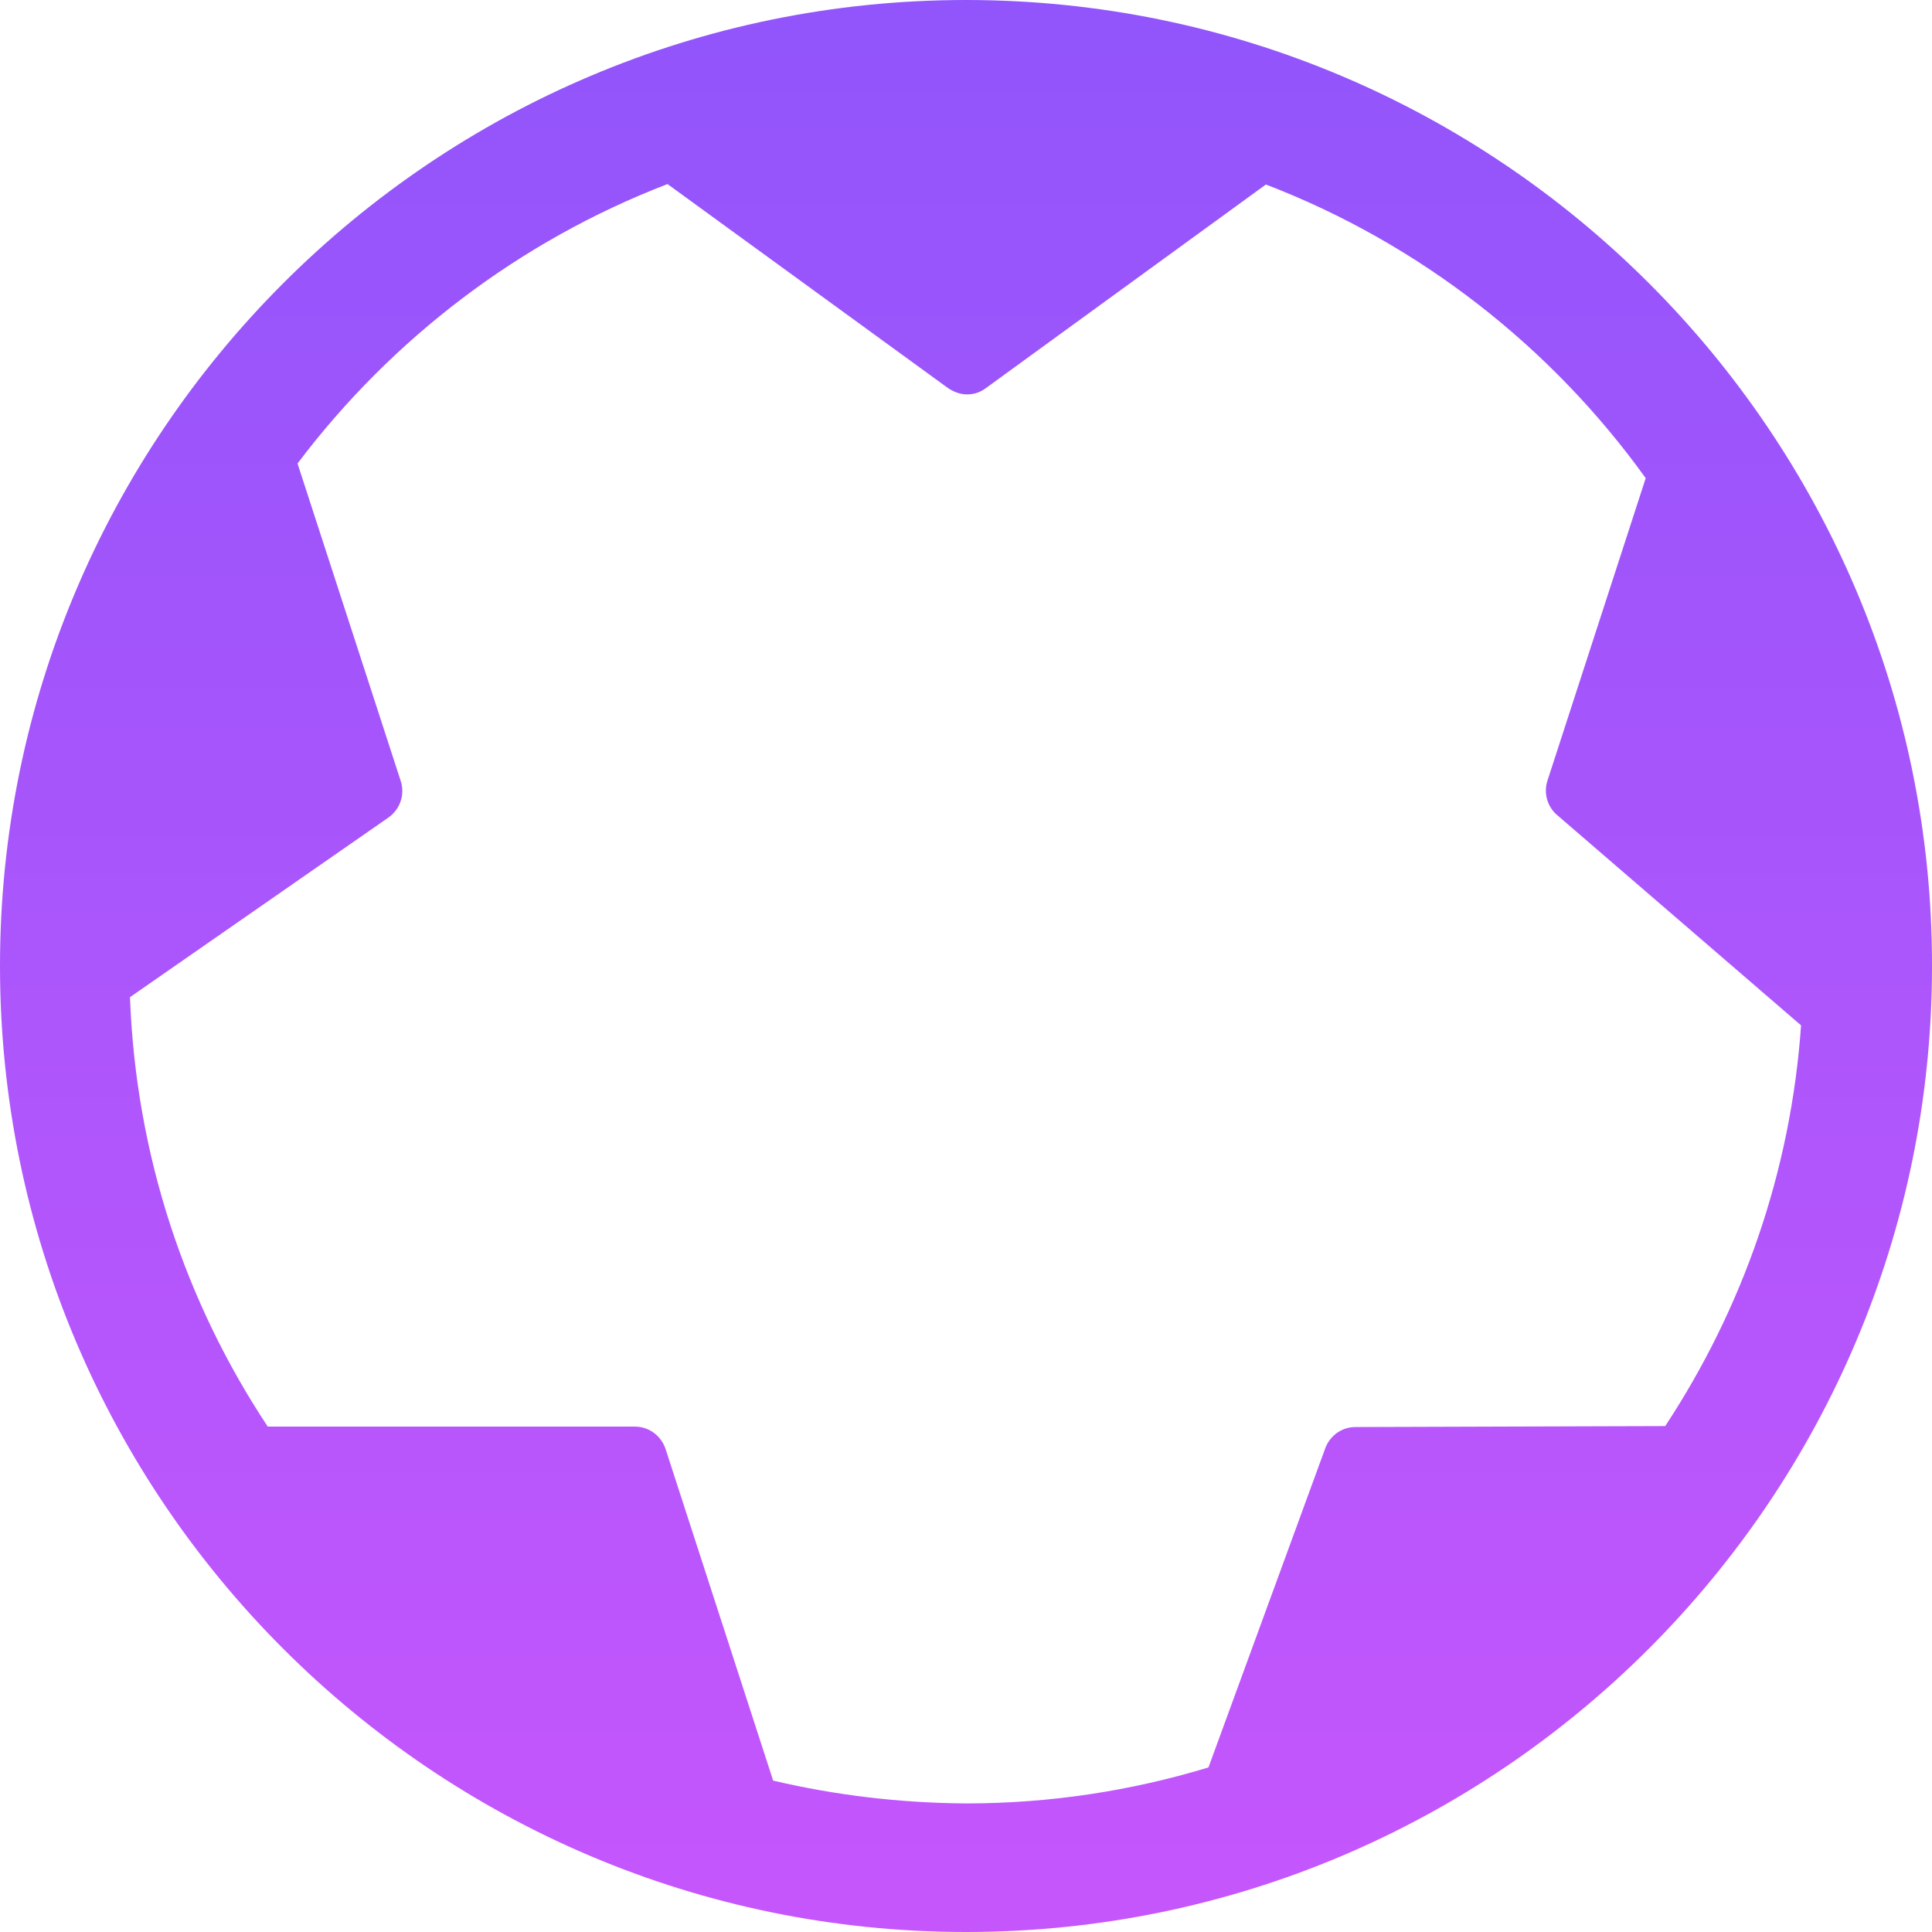 <svg width="22" height="22" viewBox="0 0 22 22" fill="none" xmlns="http://www.w3.org/2000/svg">
<path d="M11 0C4.934 0 0 4.934 0 11C0 17.066 4.934 22 11 22C17.066 22 22 17.066 22 11C22.006 4.934 17.066 0 11 0ZM8.804 20.276L7.579 16.5C7.529 16.35 7.391 16.245 7.23 16.245H3.049C2.112 14.831 1.547 13.157 1.48 11.355L4.424 9.309C4.557 9.215 4.613 9.048 4.563 8.893L3.388 5.278C4.458 3.859 5.916 2.744 7.601 2.096L10.795 4.419C10.861 4.463 10.934 4.491 11.011 4.491C11.089 4.491 11.161 4.469 11.227 4.419L14.415 2.101C16.162 2.772 17.664 3.948 18.74 5.445L17.62 8.893C17.576 9.032 17.62 9.187 17.731 9.281L20.509 11.676C20.392 13.351 19.838 14.909 18.962 16.239L15.435 16.25C15.28 16.25 15.147 16.345 15.092 16.489L13.761 20.126C12.885 20.392 11.959 20.536 11 20.536C10.246 20.531 9.509 20.442 8.804 20.276Z" fill="url(#paint0_linear_2040_727)"/>
<defs>
<linearGradient id="paint0_linear_2040_727" x1="10.999" y1="-4.714" x2="10.999" y2="24.619" gradientUnits="userSpaceOnUse">
<stop stop-color="#8655FB"/>
<stop offset="1" stop-color="#CB56FC"/>
</linearGradient>
</defs>
</svg>
